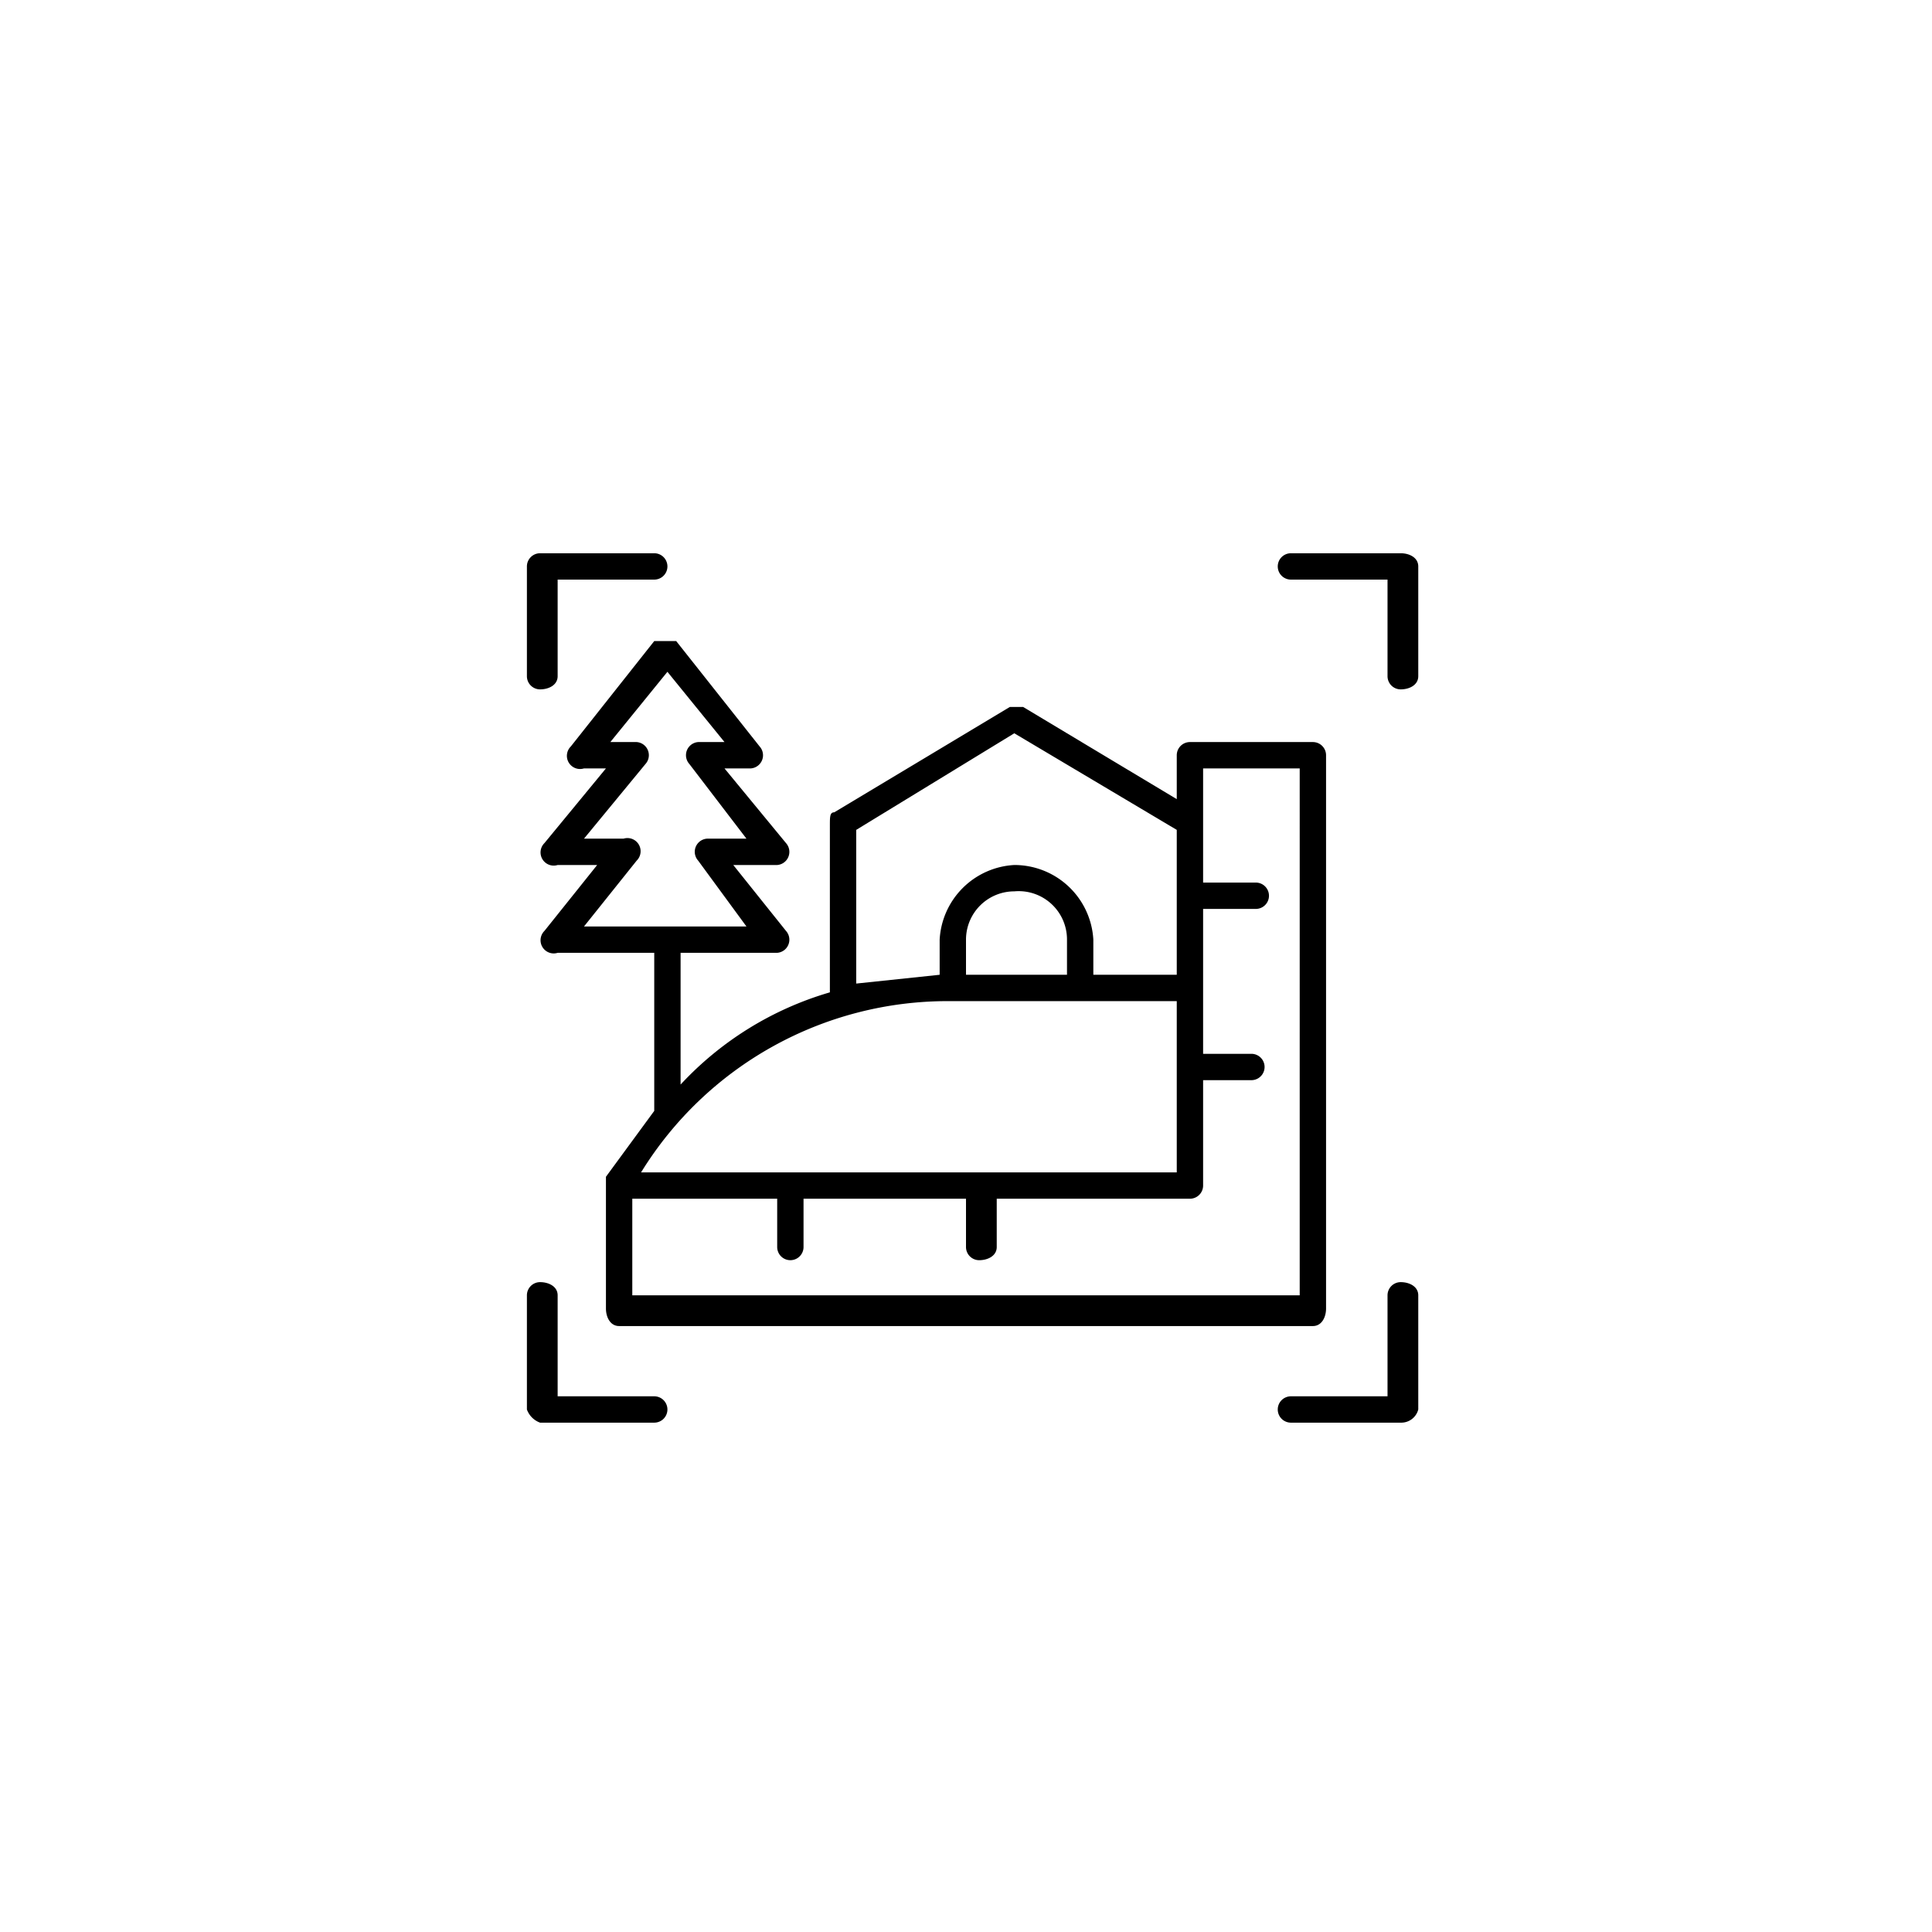 <svg viewBox="0 0 44 44" xmlns="http://www.w3.org/2000/svg" data-sanitized-data-name="Layer 1" data-name="Layer 1" id="Layer_1"><defs><style>.cls-1{fill-rule:evenodd;}</style></defs><title>Icon</title><path d="M15.2,32.1a.3.3,0,0,1-.3.3H12.3a.5.5,0,0,1-.3-.3V29.5a.3.3,0,0,1,.3-.3c.2,0,.4.1.4.3v2.3h2.2A.3.3,0,0,1,15.2,32.1Zm17.1-2.6v2.6a.4.4,0,0,1-.4.3H29.4a.3.3,0,0,1-.3-.3.3.3,0,0,1,.3-.3h2.2V29.5a.3.3,0,0,1,.3-.3C32.1,29.2,32.3,29.3,32.3,29.5ZM12,15.4V12.9a.3.3,0,0,1,.3-.3h2.6a.3.3,0,0,1,.3.3.3.3,0,0,1-.3.3H12.7v2.2c0,.2-.2.3-.4.3A.3.3,0,0,1,12,15.4Zm20.3-2.5v2.5c0,.2-.2.3-.4.3a.3.3,0,0,1-.3-.3V13.2H29.4a.3.3,0,0,1-.3-.3.3.3,0,0,1,.3-.3h2.5C32.1,12.6,32.3,12.7,32.3,12.9Zm-15.8,4-1.3-1.6-1.3,1.6h.6a.3.3,0,0,1,.2.5l-1.4,1.7h.9a.3.3,0,0,1,.3.5l-1.2,1.5H17l-1.1-1.5a.3.3,0,0,1,.2-.5H17l-1.3-1.7a.3.3,0,0,1,.2-.5Zm5.1,5.9h5.2v3.9H14.6a8.2,8.2,0,0,1,7-3.9Zm2.7-.6H22v-.8a1.1,1.1,0,0,1,1.1-1.1,1.1,1.1,0,0,1,1.2,1.1Zm-4.8-3.3v3.5l1.9-.2v-.8a1.8,1.8,0,0,1,1.7-1.7,1.8,1.8,0,0,1,1.8,1.7v.8h1.9V18.9l-3.7-2.2Zm10.1-1.4H27.4v2.6h1.2a.3.3,0,0,1,0,.6H27.4V24h1.1a.3.3,0,0,1,0,.6H27.4V27a.3.3,0,0,1-.3.3H22.7v1.1c0,.2-.2.3-.4.3a.3.3,0,0,1-.3-.3V27.3H18.3v1.1a.3.3,0,0,1-.6,0V27.3H14.4v2.2H29.6ZM14.9,14.6,13,17a.3.3,0,0,0,.3.5h.5l-1.4,1.7a.3.3,0,0,0,.3.5h.9l-1.2,1.5a.3.3,0,0,0,.3.5h2.2v3.6l-1.1,1.5v3c0,.2.1.4.3.4H29.9c.2,0,.3-.2.3-.4V17.2a.3.3,0,0,0-.3-.3H27.1a.3.3,0,0,0-.3.3v1l-3.5-2.1H23l-4,2.4c-.1,0-.1.1-.1.3v3.8a7.5,7.5,0,0,0-3.4,2.1v-3h2.2a.3.3,0,0,0,.2-.5l-1.2-1.5h1a.3.3,0,0,0,.2-.5l-1.4-1.7h.6a.3.3,0,0,0,.2-.5l-1.9-2.4Z" class="cls-1"></path></svg>